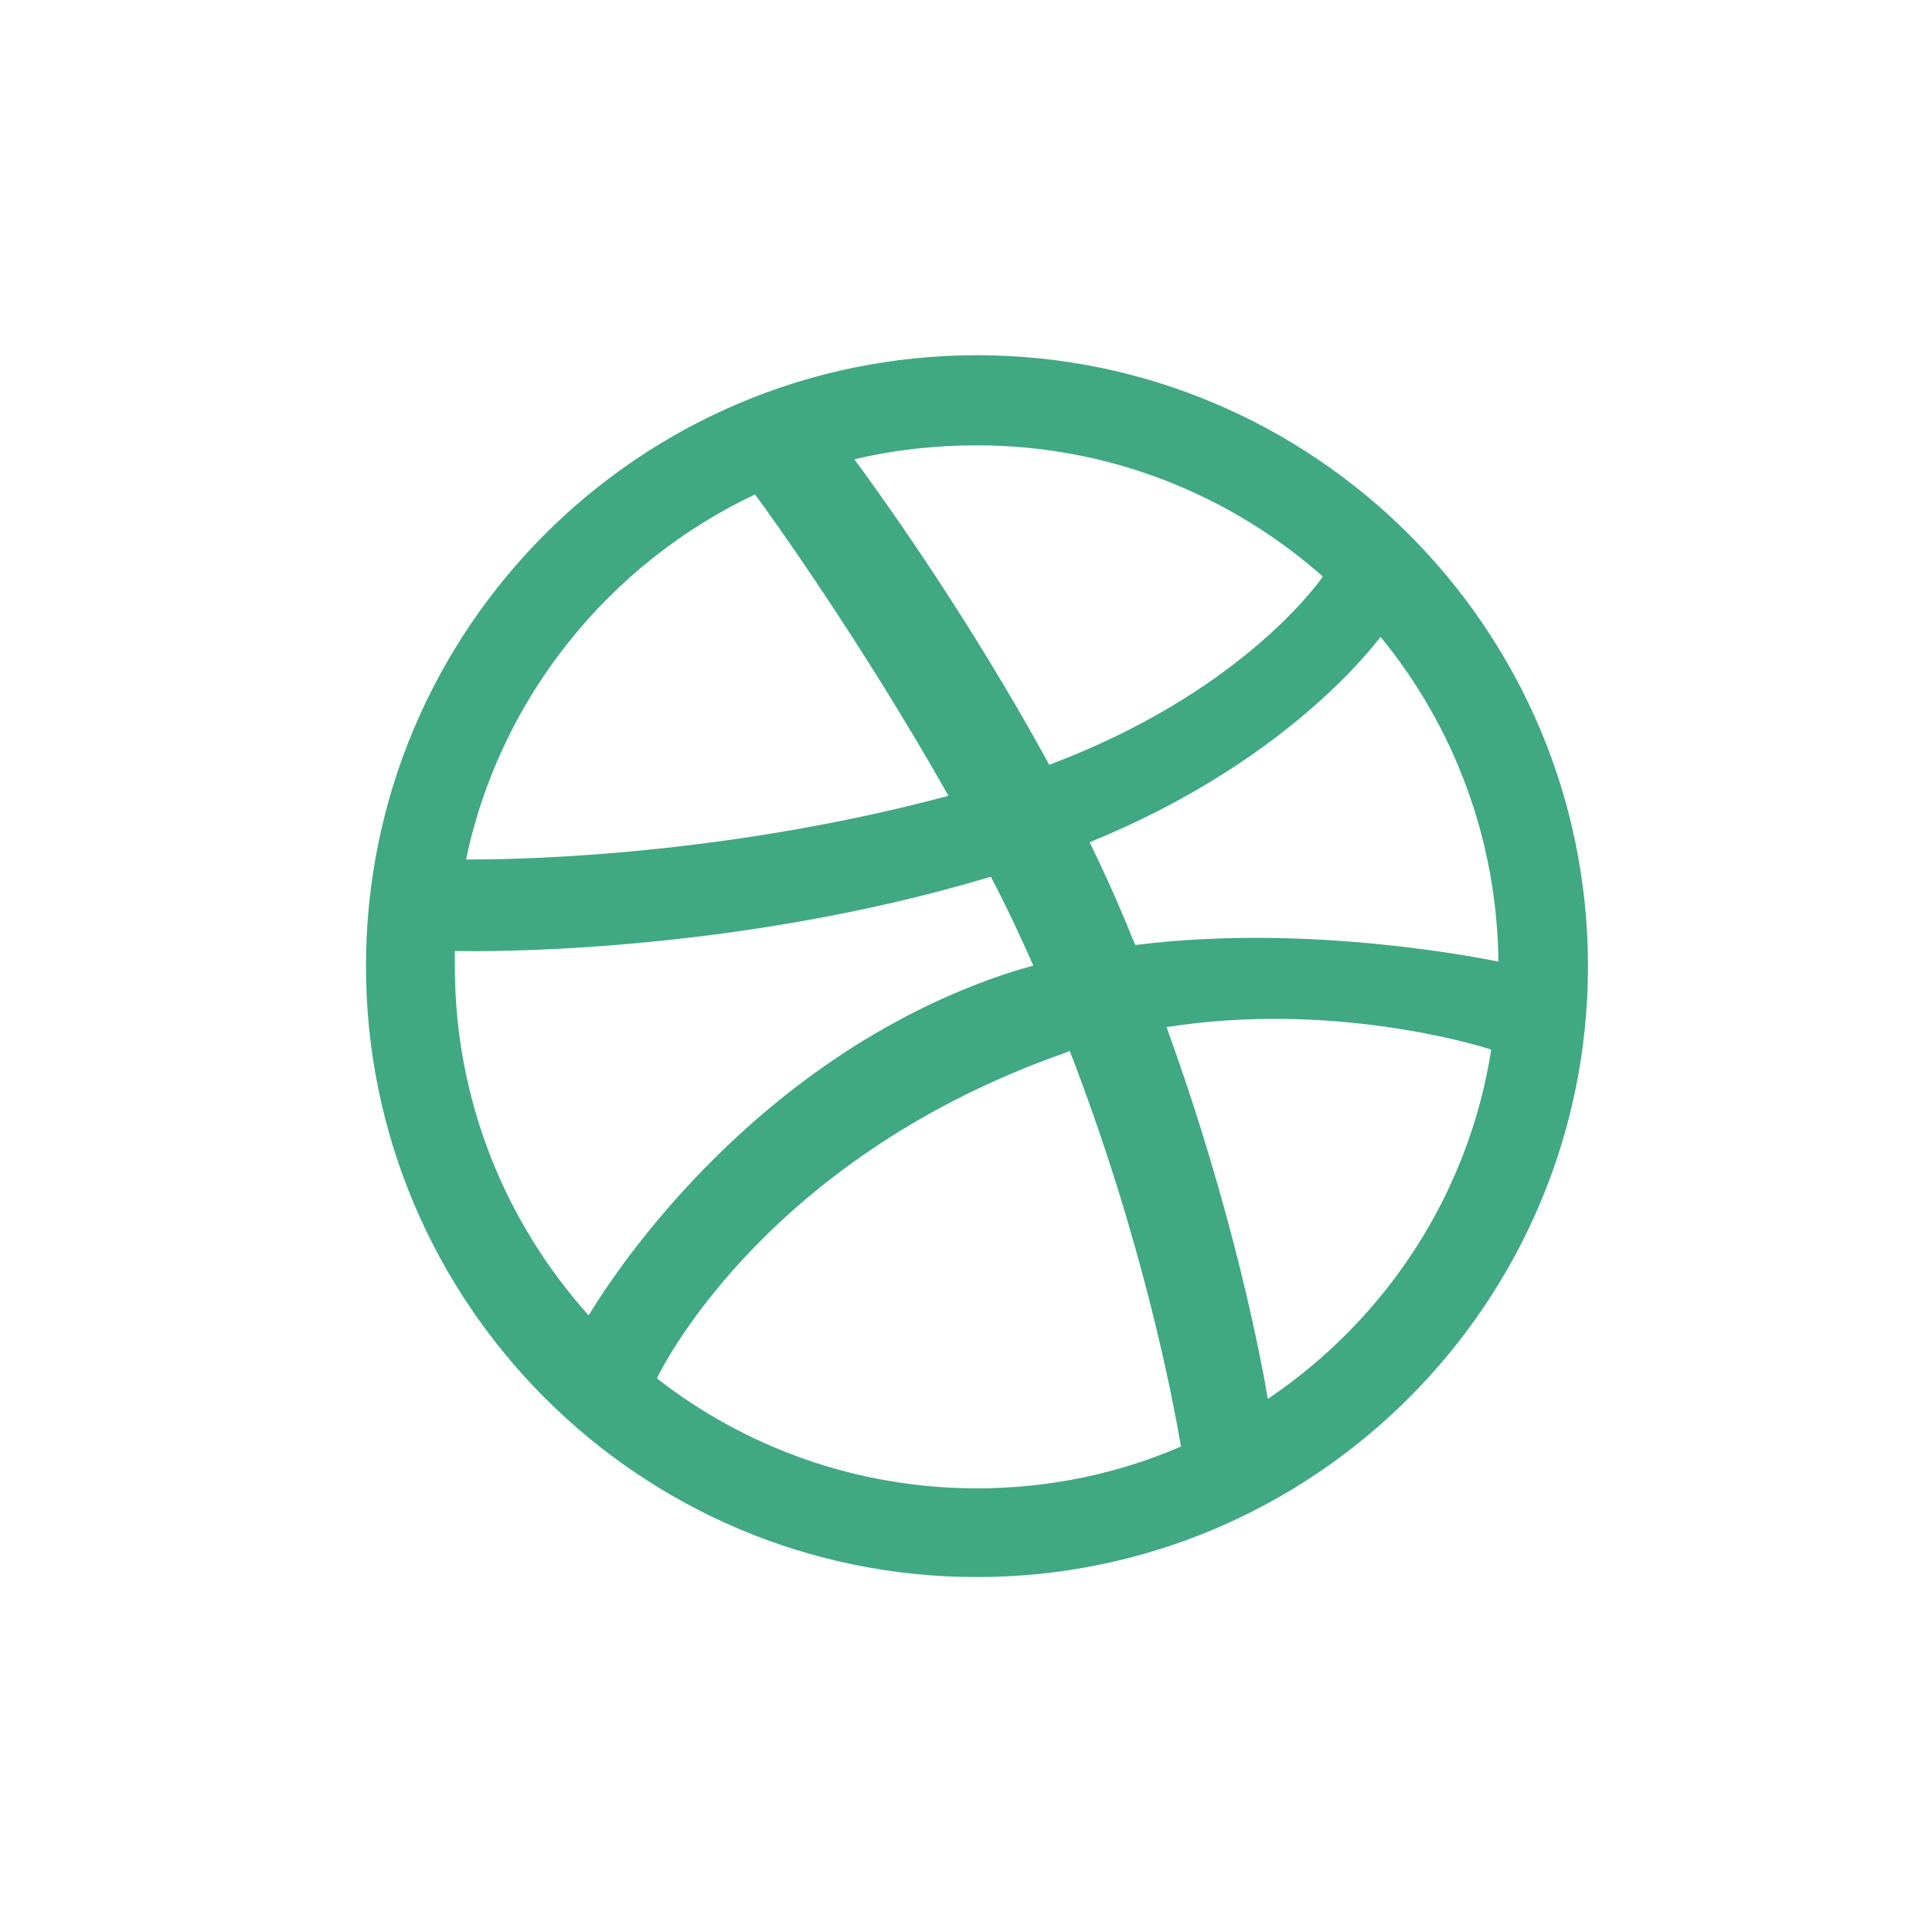<svg width="14" height="14" viewBox="0 0 14 14" fill="none" xmlns="http://www.w3.org/2000/svg">
<path fill-rule="evenodd" clip-rule="evenodd" d="M7.079 2.574C4.635 2.574 2.652 4.557 2.652 7.001C2.652 9.445 4.635 11.428 7.079 11.428C9.519 11.428 11.507 9.445 11.507 7.001C11.507 4.557 9.519 2.574 7.079 2.574ZM10.004 4.615C10.532 5.258 10.849 6.079 10.858 6.968C10.733 6.944 9.485 6.689 8.227 6.848C8.198 6.785 8.174 6.718 8.145 6.651C8.069 6.468 7.982 6.281 7.896 6.103C9.288 5.537 9.922 4.721 10.004 4.615ZM7.079 3.227C8.04 3.227 8.918 3.587 9.586 4.178C9.519 4.274 8.947 5.037 7.603 5.542C6.983 4.404 6.297 3.472 6.191 3.328C6.474 3.261 6.772 3.227 7.079 3.227ZM5.471 3.583C5.572 3.717 6.244 4.653 6.873 5.767C5.106 6.238 3.545 6.228 3.377 6.228C3.622 5.057 4.415 4.082 5.471 3.583ZM3.296 7.006C3.296 6.968 3.296 6.929 3.296 6.891C3.459 6.896 5.293 6.92 7.18 6.353C7.291 6.564 7.392 6.78 7.488 6.997C7.44 7.011 7.387 7.025 7.339 7.04C5.389 7.669 4.352 9.388 4.266 9.532C3.665 8.864 3.296 7.976 3.296 7.006ZM7.079 10.785C6.206 10.785 5.399 10.487 4.76 9.988C4.827 9.849 5.596 8.37 7.728 7.626C7.737 7.621 7.742 7.621 7.752 7.616C8.285 8.994 8.501 10.151 8.558 10.482C8.102 10.679 7.603 10.785 7.079 10.785ZM9.187 10.137C9.149 9.906 8.947 8.802 8.453 7.443C9.639 7.256 10.676 7.563 10.806 7.606C10.642 8.658 10.037 9.565 9.187 10.137Z" fill="#40A882"/>
</svg>
